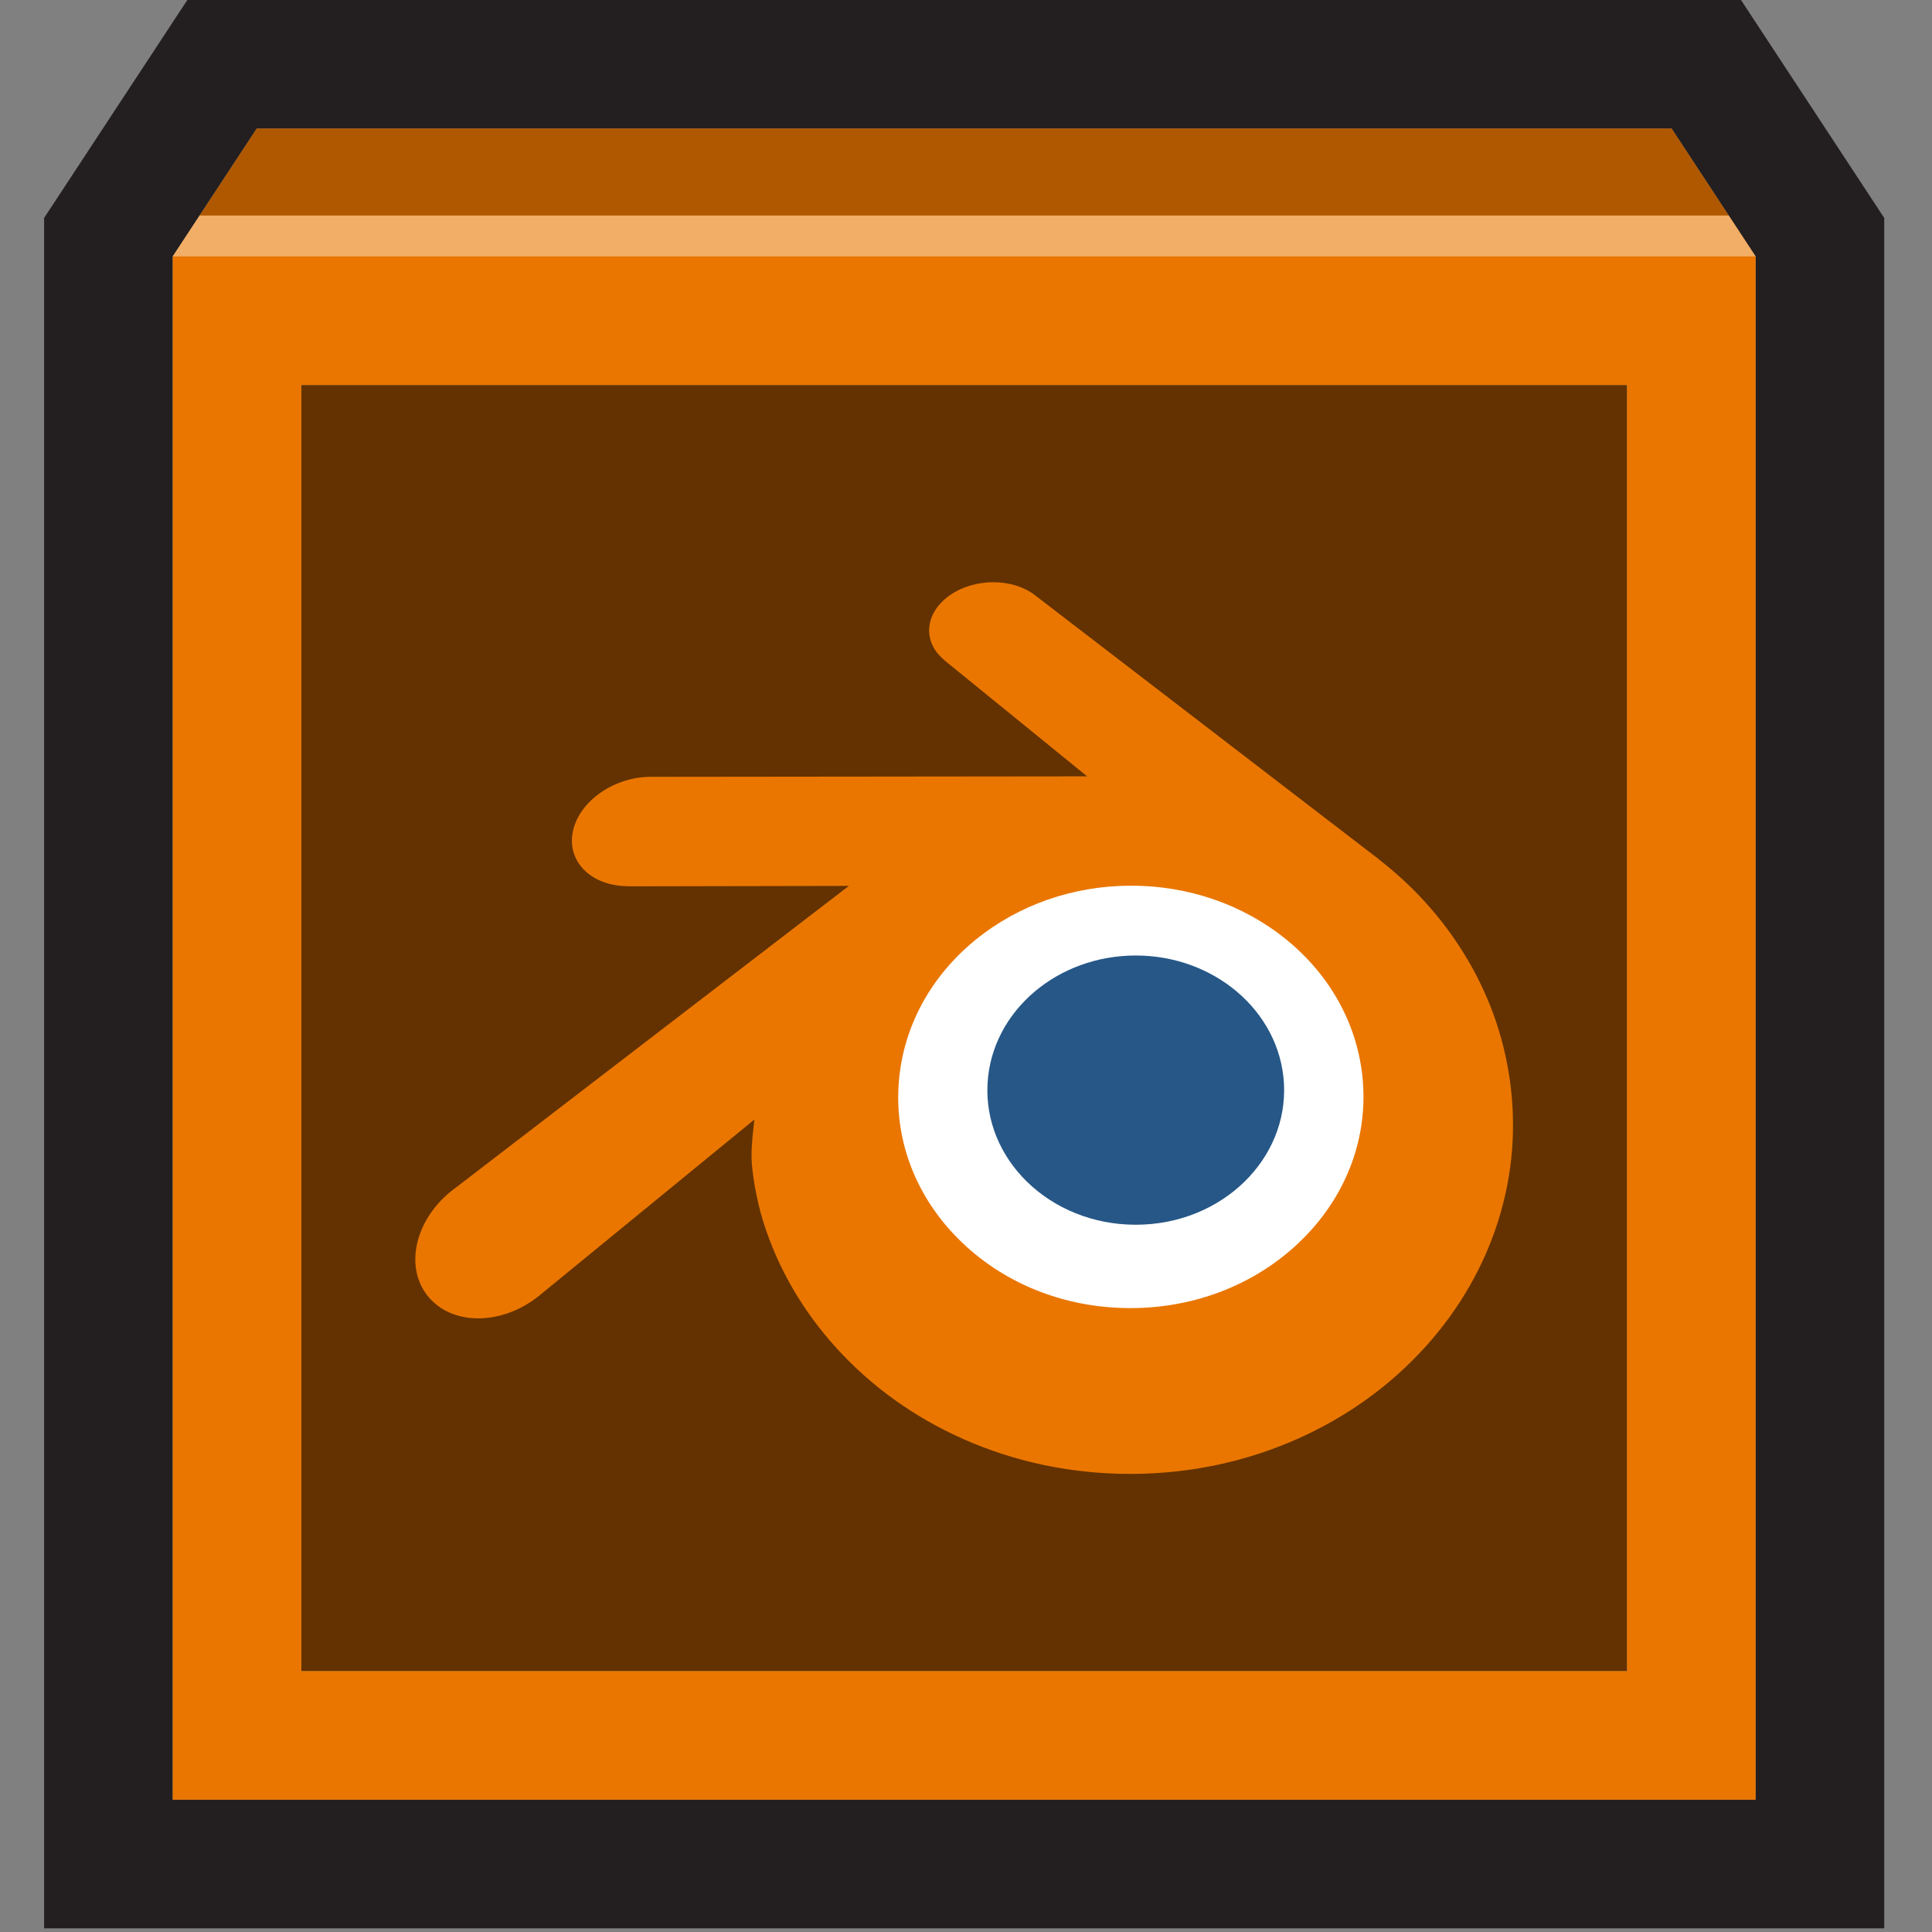 <?xml version="1.0" encoding="UTF-8" standalone="no"?><!DOCTYPE svg PUBLIC "-//W3C//DTD SVG 1.1//EN" "http://www.w3.org/Graphics/SVG/1.1/DTD/svg11.dtd"><svg width="100%" height="100%" viewBox="0 0 229 229" version="1.1" xmlns="http://www.w3.org/2000/svg" xmlns:xlink="http://www.w3.org/1999/xlink" xml:space="preserve" xmlns:serif="http://www.serif.com/" style="fill-rule:evenodd;clip-rule:evenodd;stroke-linejoin:round;stroke-miterlimit:2;"><rect x="0" y="0" width="229" height="229" fill="#808080" stroke="none"/><path d="M192.848,45.637l-0,152.44l-157.131,0l0,-152.44l157.131,0Z" style="fill:#643200;"/><clipPath id="_clip1"><path d="M192.848,45.637l-0,152.44l-157.131,0l0,-152.44l157.131,0Z"/></clipPath><g clip-path="url(#_clip1)"><g><path d="M100.409,127.653c0.475,-8.458 4.616,-15.909 10.864,-21.191c6.128,-5.188 14.375,-8.359 23.374,-8.359c8.99,0 17.237,3.171 23.369,8.359c6.244,5.282 10.385,12.733 10.864,21.182c0.474,8.69 -3.019,16.763 -9.147,22.747c-6.248,6.087 -15.135,9.907 -25.086,9.907c-9.952,-0 -18.856,-3.82 -25.1,-9.907c-6.132,-5.984 -9.616,-14.057 -9.138,-22.738Z" style="fill:#fff;fill-rule:nonzero;"/><path d="M117.054,128.417c0.243,-4.339 2.368,-8.162 5.574,-10.873c3.144,-2.662 7.376,-4.289 11.993,-4.289c4.613,0 8.845,1.627 11.991,4.289c3.204,2.711 5.329,6.534 5.574,10.869c0.244,4.459 -1.549,8.601 -4.693,11.671c-3.206,3.124 -7.765,5.084 -12.872,5.084c-5.106,-0 -9.675,-1.96 -12.879,-5.084c-3.146,-3.07 -4.934,-7.212 -4.688,-11.667Z" style="fill:#265787;fill-rule:nonzero;"/><path d="M89.079,137.207c0.03,1.698 0.572,4.998 1.384,7.575c1.707,5.455 4.604,10.501 8.633,14.949c4.136,4.571 9.228,8.243 15.11,10.85c6.182,2.738 12.881,4.133 19.839,4.121c6.947,-0.009 13.646,-1.432 19.828,-4.19c5.882,-2.632 10.97,-6.32 15.098,-10.894c4.028,-4.465 6.919,-9.521 8.631,-14.976c0.861,-2.756 1.405,-5.553 1.623,-8.36c0.213,-2.765 0.124,-5.535 -0.269,-8.303c-0.766,-5.393 -2.632,-10.453 -5.505,-15.066c-2.628,-4.238 -6.015,-7.949 -10.042,-11.072l0.009,-0.007l-40.645,-31.208c-0.037,-0.028 -0.067,-0.058 -0.106,-0.083c-2.666,-2.047 -7.151,-2.04 -10.083,0.012c-2.965,2.074 -3.305,5.505 -0.666,7.669l-0.011,0.012l16.952,13.785l-51.67,0.055l-0.068,-0c-4.271,0.005 -8.377,2.807 -9.189,6.348c-0.836,3.607 2.065,6.6 6.506,6.616l-0.007,0.016l26.189,-0.051l-46.733,35.871c-0.06,0.044 -0.124,0.09 -0.179,0.133c-4.408,3.376 -5.834,8.989 -3.057,12.542c2.818,3.612 8.81,3.619 13.265,0.02l25.505,-20.874c0,0 -0.372,2.818 -0.342,4.51Zm65.54,9.436c-5.255,5.354 -12.613,8.39 -20.574,8.406c-7.972,0.014 -15.33,-2.995 -20.585,-8.339c-2.568,-2.605 -4.454,-5.602 -5.618,-8.794c-1.14,-3.137 -1.583,-6.467 -1.289,-9.827c0.277,-3.284 1.255,-6.416 2.815,-9.25c1.533,-2.786 3.645,-5.304 6.252,-7.433c5.108,-4.163 11.612,-6.417 18.414,-6.426c6.809,-0.009 13.308,2.224 18.421,6.373c2.602,2.12 4.711,4.629 6.244,7.41c1.568,2.832 2.539,5.953 2.828,9.246c0.289,3.355 -0.154,6.68 -1.295,9.82c-1.165,3.201 -3.045,6.198 -5.613,8.814Z" style="fill:#ea7600;fill-rule:nonzero;"/></g></g><path d="M22.204,-0l184.157,-0l16.975,25.833l-0,202.732l-218.107,0l0,-202.732l16.975,-25.833Zm-1.731,30.393l0,182.928l187.619,0l-0,-182.928l-9.955,-15.149l-167.709,-0l-9.955,15.149Z" style="fill:#231f20;"/><path d="M208.092,30.393l-0,182.928l-187.619,0l0,-182.928l9.955,-15.149l167.709,-0l9.955,15.149Zm-15.244,15.244l-157.131,0l0,152.44l157.131,0l-0,-152.44Z" style="fill:#ea7600;"/><clipPath id="_clip2"><path d="M208.092,30.393l-0,182.928l-187.619,0l0,-182.928l9.955,-15.149l167.709,-0l9.955,15.149Zm-15.244,15.244l-157.131,0l0,152.44l157.131,0l-0,-152.44Z"/></clipPath><g clip-path="url(#_clip2)"><path d="M20.473,30.393l3.188,-4.851l181.243,-0l3.188,4.851l-187.619,0Z" style="fill:#fff;fill-opacity:0.4;"/><path d="M23.661,25.542l6.767,-10.298l167.709,-0l6.767,10.298l-181.243,-0Z" style="fill-opacity:0.25;"/></g></svg>